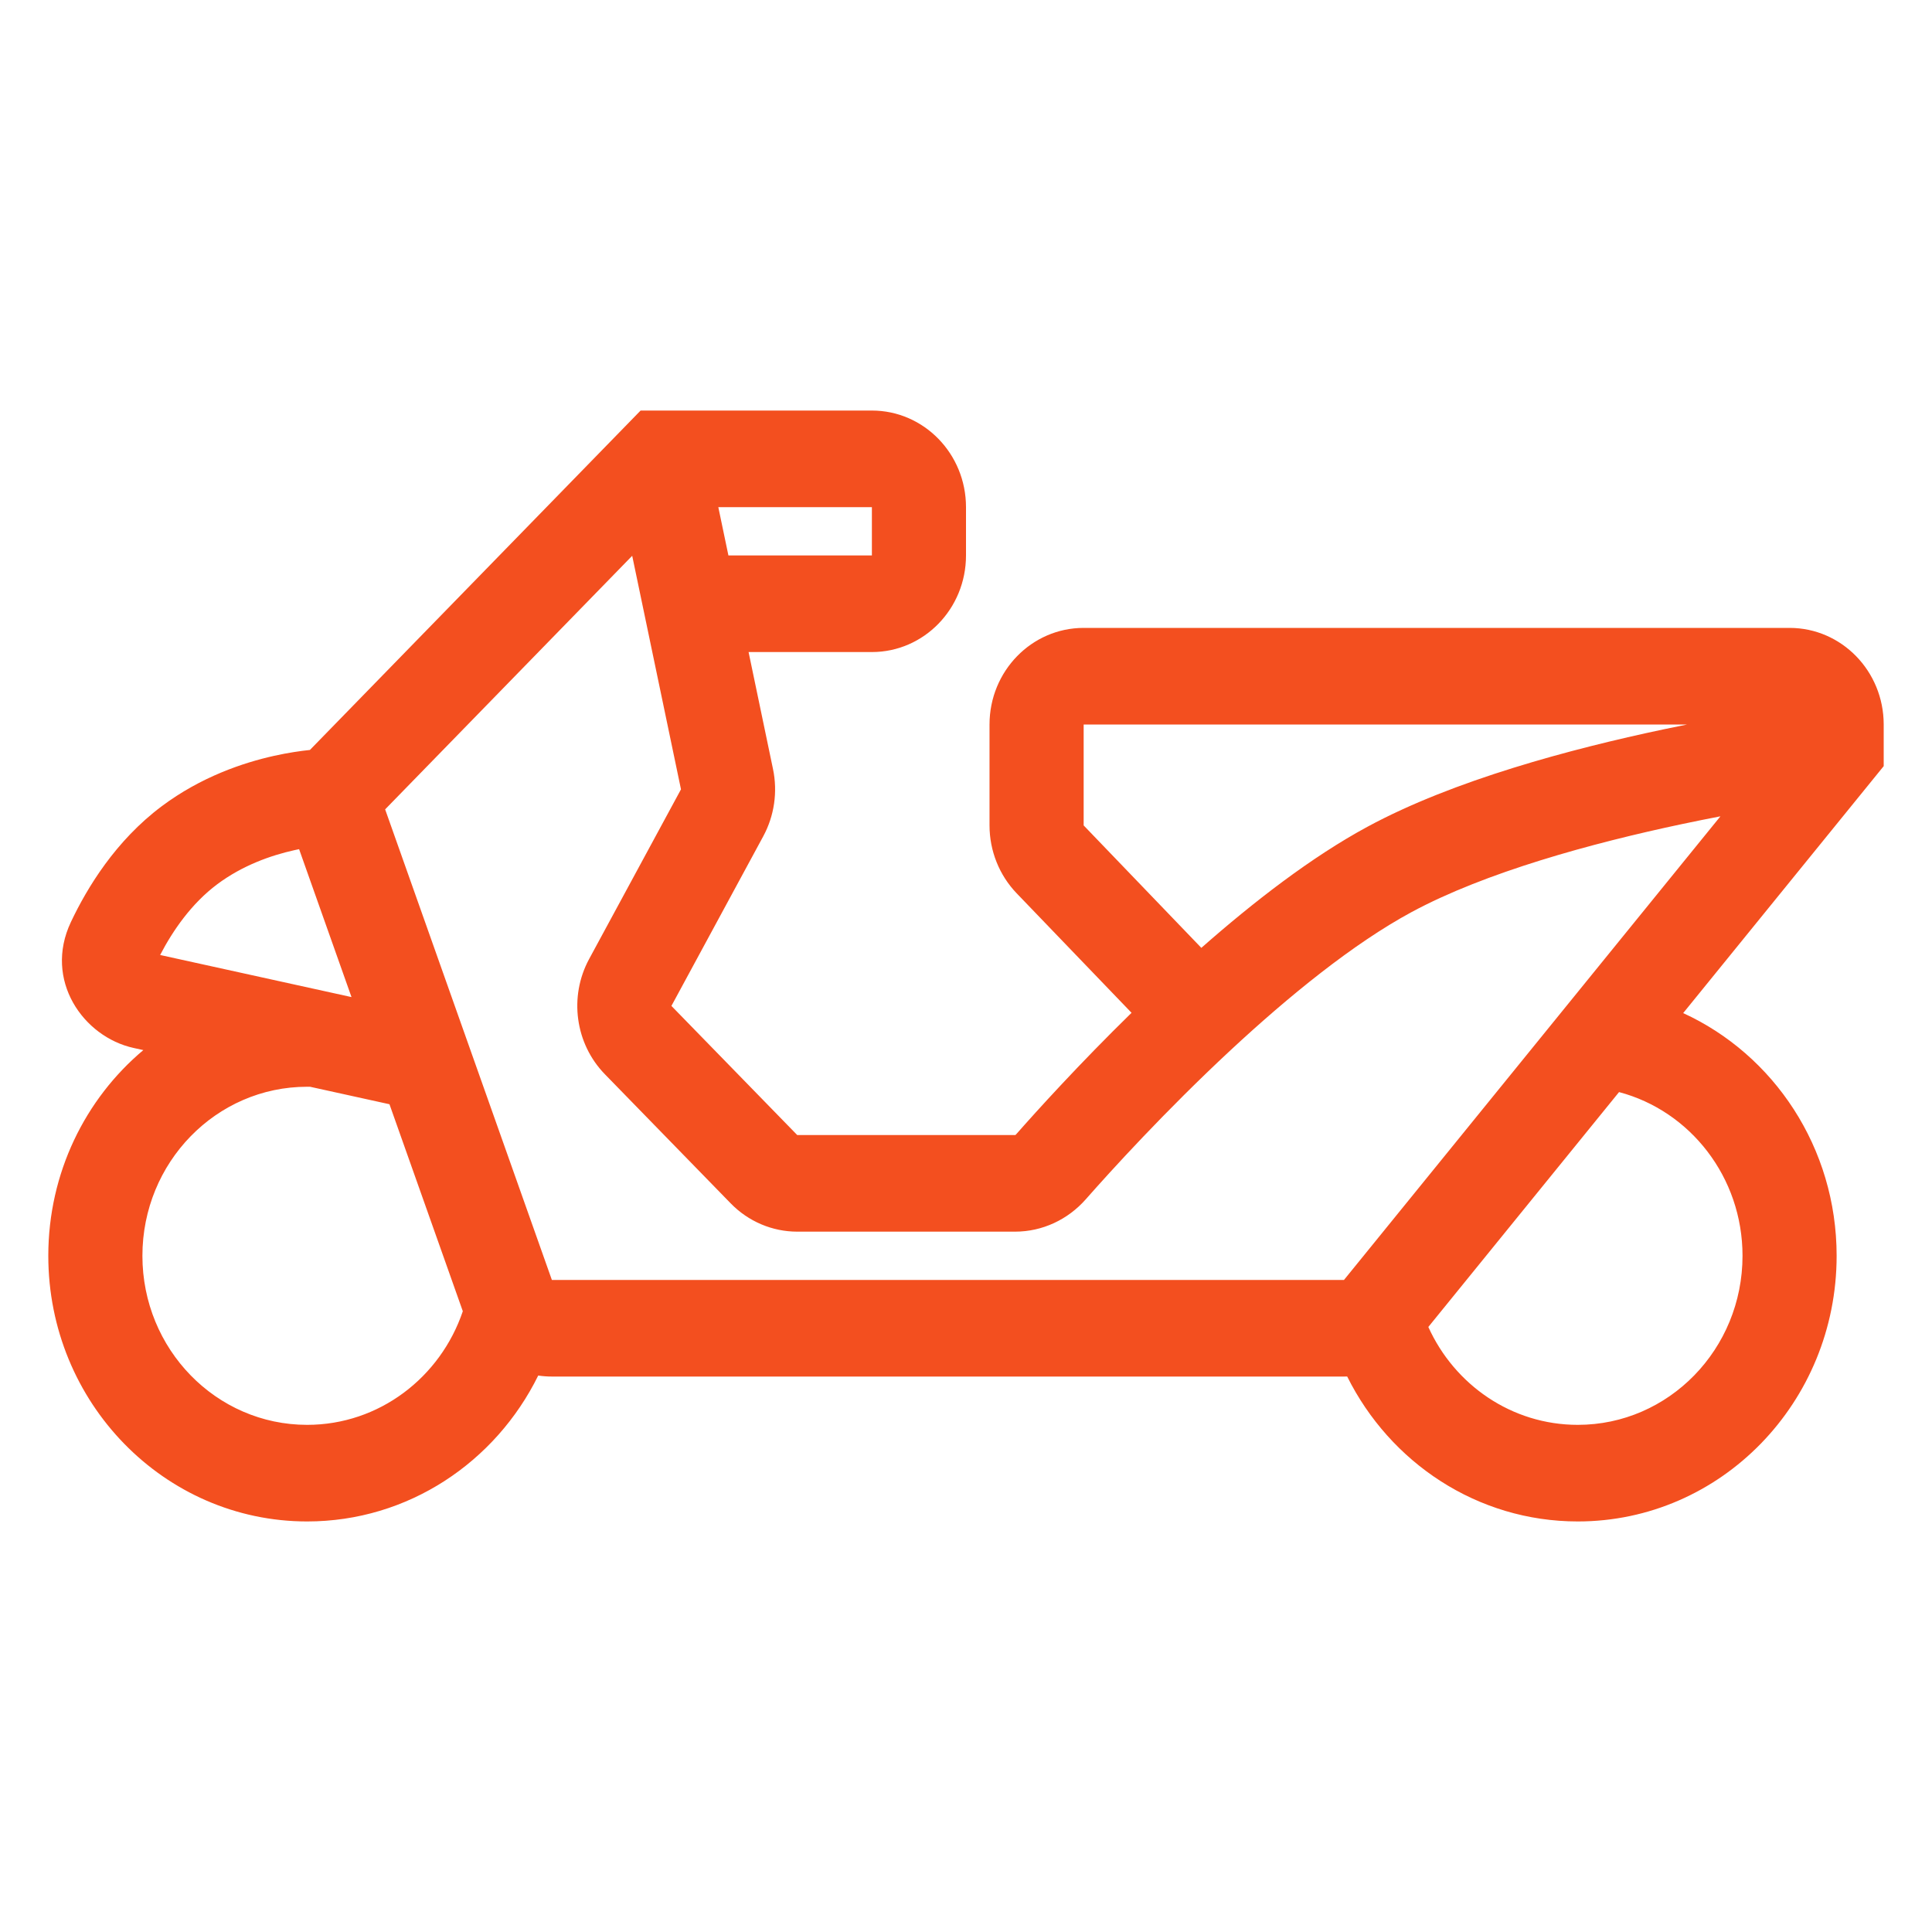 <svg width="80" height="80" viewBox="0 0 80 80" fill="none" xmlns="http://www.w3.org/2000/svg">
<path fill-rule="evenodd" clip-rule="evenodd" d="M26.526 17H36.103C38.255 17 40 18.791 40 21V23C40 25.209 38.255 27 36.103 27H30.997L32.009 31.847C32.206 32.793 32.063 33.781 31.605 34.628L27.802 41.653L33.012 47H42.033C42.035 47 42.049 46.999 42.068 46.979C42.939 45.989 44.685 44.06 46.855 41.938L42.097 36.989C41.378 36.24 40.974 35.231 40.974 34.179V30C40.974 27.791 42.719 26 44.872 26H74.103C76.255 26 78 27.791 78 30V31.724L69.697 41.95C73.442 43.665 76.051 47.519 76.051 52C76.051 58.075 71.253 63 65.333 63C61.166 63 57.557 60.56 55.784 56.998C55.74 56.999 55.696 57 55.651 57H22.852C22.661 57 22.473 56.986 22.287 56.958C20.521 60.542 16.901 63 12.718 63C6.799 63 2 58.075 2 52C2 48.566 3.533 45.499 5.935 43.482L5.534 43.394C3.444 42.934 1.798 40.582 2.936 38.179C3.607 36.76 4.785 34.815 6.698 33.384C8.324 32.168 10.065 31.582 11.36 31.295C11.938 31.167 12.444 31.095 12.833 31.054L26.526 17ZM15.948 33.514L22.852 53L55.651 53L71.239 33.802C70.737 33.899 70.212 34.004 69.669 34.119C65.897 34.916 61.497 36.122 58.446 37.77C56.043 39.068 53.374 41.239 50.96 43.482C48.244 46.007 45.976 48.506 44.959 49.661C44.219 50.501 43.162 51 42.033 51H33.012C31.979 51 30.987 50.579 30.256 49.828L25.046 44.481C23.816 43.218 23.55 41.271 24.395 39.71L28.198 32.685L26.178 23.014L15.948 33.514ZM29.744 21L30.162 23H36.103V21H29.744ZM69.861 30H44.872V34.179L49.745 39.249C51.905 37.346 54.307 35.485 56.631 34.23C60.195 32.304 65.052 31.011 68.883 30.201C69.215 30.131 69.542 30.064 69.861 30ZM12.385 35.162C12.319 35.175 12.252 35.19 12.184 35.205C11.224 35.418 10.043 35.832 8.994 36.616C7.931 37.411 7.159 38.527 6.631 39.544L14.555 41.287L12.385 35.162ZM16.127 45.724L12.841 45.001C12.8 45 12.759 45 12.718 45C8.951 45 5.897 48.134 5.897 52C5.897 55.866 8.951 59 12.718 59C15.7 59 18.238 57.035 19.164 54.295L16.127 45.724ZM59.144 54.947C60.228 57.342 62.594 59 65.333 59C69.1 59 72.154 55.866 72.154 52C72.154 48.74 69.981 45.998 67.041 45.221L59.144 54.947Z" fill="#F34F1F"/>
</svg>

